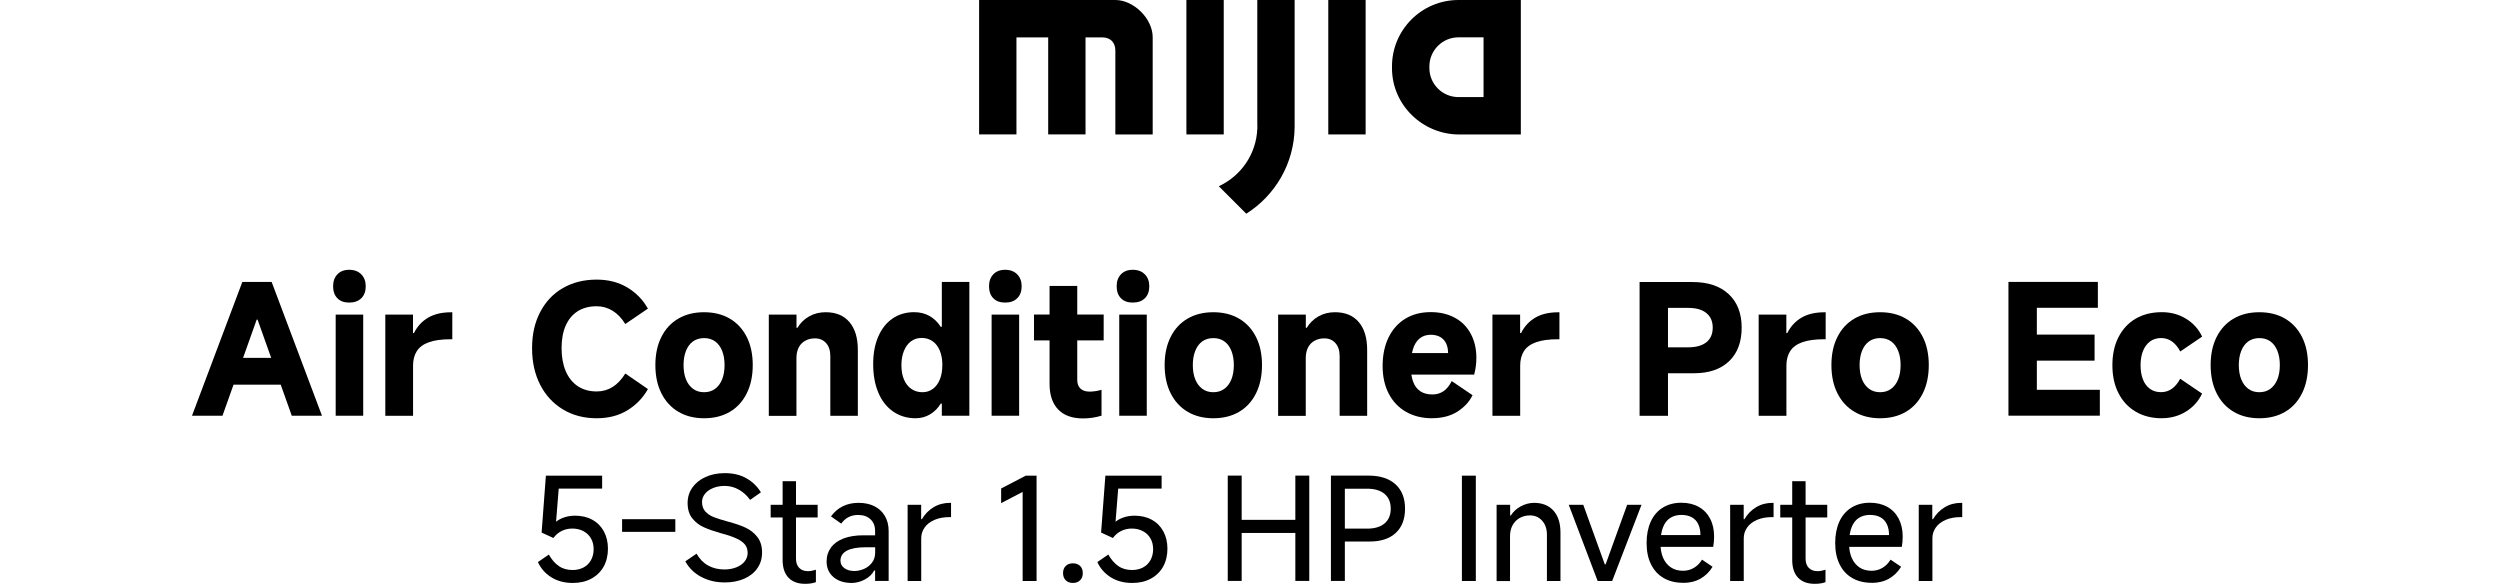 <?xml version="1.0" encoding="UTF-8"?><svg id="a" xmlns="http://www.w3.org/2000/svg" width="456" height="106.57" viewBox="0 0 456 106.57"><g><path d="M203.45,0h-24.86V24.51h6.81s0-17.69,0-17.69h5.79V24.52h6.81V6.82h3.06c1.49,0,2.38,.95,2.38,2.39v15.32h6.81V6.82C210.27,3.42,206.79,0,203.45,0Z" style="fill-rule:evenodd;"/><rect x="216.4" y="0" width="6.81" height="24.52"/><path d="M229.34,22.65v.85h-.01c-.19,4.65-3.01,8.62-7.02,10.47l5.01,5.01c5.26-3.32,8.77-9.17,8.82-15.82h0V0h-6.81V22.65Z" style="fill-rule:evenodd;"/><path d="M266.03,0c-6.7,0-12.13,5.42-12.13,12.11v.34c0,6.68,5.56,12.08,12.26,12.08h11.24V0h-11.37Zm4.57,17.71h-4.57c-2.93,0-5.31-2.37-5.31-5.3v-.29c0-2.92,2.37-5.31,5.31-5.31h4.57v10.89Z" style="fill-rule:evenodd;"/><polygon points="242.28 24.18 242.28 24.52 249.09 24.52 249.09 0 242.28 0 242.28 24.18" style="fill-rule:evenodd;"/></g><g><path d="M35.02,75.83l9.18-24.4h5.35l9.18,24.4h-5.51l-6.24-17.53h-.16l-6.24,17.53h-5.55Zm17.33-10.56l1.25,4.89h-13.17l1.22-4.89h10.7Z"/><path d="M66.71,52.22c0,.92-.27,1.65-.81,2.18-.54,.53-1.27,.79-2.2,.79s-1.65-.26-2.16-.79c-.52-.53-.78-1.25-.78-2.18s.26-1.63,.78-2.18c.52-.55,1.24-.83,2.16-.83s1.66,.28,2.2,.83c.54,.55,.81,1.28,.81,2.18Zm-.46,23.61h-5.02v-18.45h5.02v18.45Z"/><path d="M70.28,75.83v-18.45h5.05v3.37h.17c.62-1.23,1.49-2.17,2.61-2.82,1.12-.65,2.51-.97,4.16-.97h.23v4.92h-.3c-1.63,0-2.95,.18-3.96,.54-1.01,.36-1.75,.9-2.21,1.62-.46,.72-.69,1.6-.69,2.66v9.14h-5.05Z"/><path d="M118.18,70.97c-.92,1.63-2.18,2.92-3.76,3.88-1.58,.96-3.44,1.44-5.58,1.44-2.31,0-4.36-.53-6.14-1.6-1.78-1.07-3.17-2.56-4.16-4.49-.99-1.93-1.49-4.15-1.49-6.69s.49-4.68,1.47-6.57c.98-1.89,2.36-3.36,4.14-4.39,1.78-1.03,3.84-1.55,6.17-1.55,2.13,0,4,.48,5.6,1.44,1.6,.96,2.84,2.24,3.75,3.85l-4.13,2.81c-.66-1.08-1.44-1.89-2.33-2.43-.89-.54-1.85-.81-2.89-.81-1.36,0-2.53,.31-3.48,.92-.96,.62-1.68,1.5-2.18,2.64-.5,1.14-.74,2.51-.74,4.09s.25,3,.76,4.19c.51,1.19,1.24,2.1,2.2,2.74,.96,.64,2.11,.96,3.45,.96,1.06,0,2.02-.27,2.89-.81,.87-.54,1.64-1.36,2.33-2.46l4.13,2.84Z"/><path d="M128.42,76.29c-1.8,0-3.37-.4-4.7-1.19-1.33-.79-2.36-1.92-3.09-3.38-.73-1.46-1.09-3.17-1.09-5.13s.36-3.66,1.09-5.12,1.75-2.57,3.09-3.35c1.33-.78,2.9-1.17,4.7-1.17s3.37,.39,4.7,1.17c1.33,.78,2.36,1.9,3.09,3.35s1.09,3.16,1.09,5.12-.36,3.68-1.09,5.15-1.76,2.6-3.09,3.38c-1.33,.78-2.9,1.17-4.7,1.17Zm0-4.75c.77,0,1.44-.2,2-.61,.56-.41,.99-.98,1.29-1.72s.45-1.61,.45-2.62-.15-1.86-.45-2.61-.73-1.32-1.29-1.72c-.56-.4-1.23-.59-2-.59s-1.44,.2-2,.59c-.56,.4-.99,.97-1.29,1.72s-.45,1.62-.45,2.61,.15,1.89,.45,2.62,.73,1.31,1.29,1.72c.56,.41,1.23,.61,2,.61Z"/><path d="M140.23,75.83v-18.45h5.05v2.41h.17c.53-.88,1.24-1.57,2.13-2.08,.89-.51,1.9-.76,3.02-.76,1.87,0,3.32,.6,4.34,1.8s1.53,2.89,1.53,5.07v12.02h-5.02v-10.89c0-.99-.25-1.78-.76-2.36-.51-.58-1.19-.87-2.05-.87-.68,0-1.28,.15-1.8,.45-.52,.3-.91,.71-1.17,1.24-.26,.53-.4,1.16-.4,1.88v10.56h-5.05Z"/><path d="M176.81,75.83h-5.02v-2.21h-.2c-.51,.84-1.16,1.49-1.95,1.96-.79,.47-1.67,.71-2.64,.71-1.54,0-2.9-.41-4.08-1.22-1.18-.81-2.08-1.96-2.71-3.45s-.94-3.22-.94-5.2,.31-3.59,.92-5.02c.62-1.43,1.49-2.53,2.61-3.3,1.12-.77,2.43-1.16,3.93-1.16,1.06,0,1.99,.23,2.81,.69,.81,.46,1.5,1.12,2.05,1.98h.2v-8.19h5.02v24.4Zm-4.92-9.21c0-.99-.15-1.87-.45-2.62s-.74-1.34-1.32-1.75c-.58-.41-1.25-.61-2-.61s-1.4,.2-1.95,.61c-.55,.41-.98,.99-1.29,1.75-.31,.76-.46,1.63-.46,2.62s.15,1.85,.46,2.59c.31,.74,.75,1.31,1.34,1.72,.58,.41,1.26,.61,2.03,.61,.73,0,1.36-.2,1.91-.61,.55-.41,.97-.98,1.27-1.72s.45-1.6,.45-2.59Z"/><path d="M186.35,52.22c0,.92-.27,1.65-.81,2.18-.54,.53-1.27,.79-2.2,.79s-1.65-.26-2.16-.79c-.52-.53-.78-1.25-.78-2.18s.26-1.63,.78-2.18c.52-.55,1.24-.83,2.16-.83s1.66,.28,2.2,.83c.54,.55,.81,1.28,.81,2.18Zm-.46,23.61h-5.02v-18.45h5.02v18.45Z"/><path d="M188.6,62.09v-4.72h12.71v4.72h-12.71Zm8.95,14.23c-1.98,0-3.49-.54-4.54-1.63-1.05-1.09-1.57-2.65-1.57-4.67v-17.86h5.05v17.13c0,.68,.19,1.21,.58,1.58,.38,.37,.94,.56,1.67,.56,.68,0,1.41-.11,2.18-.33v4.72c-1.1,.33-2.22,.5-3.37,.5Z"/><path d="M209.63,52.22c0,.92-.27,1.65-.81,2.18-.54,.53-1.27,.79-2.2,.79s-1.65-.26-2.16-.79c-.52-.53-.78-1.25-.78-2.18s.26-1.63,.78-2.18c.52-.55,1.24-.83,2.16-.83s1.66,.28,2.2,.83c.54,.55,.81,1.28,.81,2.18Zm-.46,23.61h-5.02v-18.45h5.02v18.45Z"/><path d="M221.31,76.29c-1.8,0-3.37-.4-4.7-1.19-1.33-.79-2.36-1.92-3.09-3.38-.73-1.46-1.09-3.17-1.09-5.13s.36-3.66,1.09-5.12,1.75-2.57,3.09-3.35c1.33-.78,2.9-1.17,4.7-1.17s3.37,.39,4.7,1.17c1.33,.78,2.36,1.9,3.09,3.35s1.09,3.16,1.09,5.12-.36,3.68-1.09,5.15-1.76,2.6-3.09,3.38c-1.33,.78-2.9,1.17-4.7,1.17Zm0-4.75c.77,0,1.44-.2,2-.61,.56-.41,.99-.98,1.29-1.72,.3-.74,.45-1.61,.45-2.62s-.15-1.86-.45-2.61c-.3-.75-.73-1.32-1.29-1.72-.56-.4-1.23-.59-2-.59s-1.44,.2-2,.59c-.56,.4-.99,.97-1.29,1.72s-.45,1.62-.45,2.61,.15,1.89,.45,2.62,.73,1.31,1.29,1.72c.56,.41,1.23,.61,2,.61Z"/><path d="M233.13,75.83v-18.45h5.05v2.41h.17c.53-.88,1.24-1.57,2.13-2.08,.89-.51,1.9-.76,3.02-.76,1.87,0,3.32,.6,4.34,1.8,1.02,1.2,1.53,2.89,1.53,5.07v12.02h-5.02v-10.89c0-.99-.25-1.78-.76-2.36-.51-.58-1.19-.87-2.05-.87-.68,0-1.28,.15-1.8,.45-.52,.3-.91,.71-1.17,1.24-.26,.53-.4,1.16-.4,1.88v10.56h-5.05Z"/><path d="M261.23,76.29c-1.8,0-3.39-.39-4.75-1.16-1.36-.77-2.42-1.88-3.17-3.32-.75-1.44-1.12-3.13-1.12-5.07s.36-3.71,1.09-5.2,1.75-2.62,3.07-3.42,2.86-1.19,4.62-1.19c1.65,0,3.1,.34,4.36,1.01,1.26,.67,2.23,1.64,2.92,2.91s1.04,2.73,1.04,4.41c0,1.03-.13,2.06-.4,3.07h-14l.1-3.93h9.14c0-.68-.12-1.27-.36-1.77-.24-.5-.6-.88-1.07-1.16-.47-.27-1.05-.41-1.73-.41-.81,0-1.5,.23-2.05,.69-.55,.46-.95,1.12-1.21,1.98-.25,.86-.38,1.89-.38,3.1,0,1.08,.14,2,.41,2.76,.27,.76,.7,1.34,1.29,1.75,.58,.41,1.34,.61,2.26,.61,.75,0,1.41-.2,2-.59,.58-.4,1.08-1.01,1.5-1.85l3.8,2.57c-.57,1.19-1.49,2.18-2.74,2.99-1.26,.8-2.8,1.21-4.62,1.21Z"/><path d="M272.22,75.83v-18.45h5.05v3.37h.17c.62-1.23,1.49-2.17,2.61-2.82,1.12-.65,2.51-.97,4.16-.97h.23v4.92h-.3c-1.63,0-2.95,.18-3.96,.54-1.01,.36-1.75,.9-2.21,1.62-.46,.72-.69,1.6-.69,2.66v9.14h-5.05Z"/><path d="M301.44,68.07v-4.72h6.5c1.43,0,2.53-.31,3.3-.92,.77-.62,1.16-1.51,1.16-2.67s-.39-2.03-1.16-2.66c-.77-.63-1.87-.94-3.3-.94h-3.7v19.68h-5.18v-24.4h9.64c2.82,0,5.02,.73,6.6,2.2,1.58,1.46,2.38,3.51,2.38,6.12s-.76,4.66-2.29,6.12c-1.53,1.46-3.66,2.2-6.39,2.2h-7.56Z"/><path d="M320.78,75.83v-18.45h5.05v3.37h.17c.62-1.23,1.49-2.17,2.61-2.82,1.12-.65,2.51-.97,4.16-.97h.23v4.92h-.3c-1.63,0-2.95,.18-3.96,.54-1.01,.36-1.75,.9-2.21,1.62-.46,.72-.69,1.6-.69,2.66v9.14h-5.05Z"/><path d="M342.93,76.29c-1.8,0-3.37-.4-4.7-1.19-1.33-.79-2.36-1.92-3.09-3.38-.73-1.46-1.09-3.17-1.09-5.13s.36-3.66,1.09-5.12,1.76-2.57,3.09-3.35c1.33-.78,2.9-1.17,4.7-1.17s3.37,.39,4.7,1.17c1.33,.78,2.36,1.9,3.09,3.35s1.09,3.16,1.09,5.12-.36,3.68-1.09,5.15-1.76,2.6-3.09,3.38c-1.33,.78-2.9,1.17-4.7,1.17Zm0-4.75c.77,0,1.44-.2,2-.61,.56-.41,.99-.98,1.29-1.72,.3-.74,.45-1.61,.45-2.62s-.15-1.86-.45-2.61c-.3-.75-.73-1.32-1.29-1.72-.56-.4-1.23-.59-2-.59s-1.44,.2-2,.59c-.56,.4-.99,.97-1.29,1.72s-.45,1.62-.45,2.61,.15,1.89,.45,2.62,.73,1.31,1.29,1.72c.56,.41,1.23,.61,2,.61Z"/><path d="M371.52,71.1h11.49v4.72h-16.67v-24.4h16.31v4.72h-11.13v4.89h10.53v4.75h-10.53v5.31Z"/><path d="M394.34,76.29c-1.83,0-3.42-.4-4.77-1.19s-2.4-1.91-3.15-3.37c-.75-1.45-1.12-3.16-1.12-5.12s.37-3.67,1.12-5.13c.75-1.46,1.8-2.59,3.15-3.37s2.94-1.17,4.77-1.17c1.63,0,3.1,.4,4.41,1.21,1.31,.8,2.28,1.89,2.92,3.25l-3.99,2.71c-.42-.79-.92-1.4-1.5-1.82-.58-.42-1.25-.63-2-.63s-1.44,.2-2,.61-.99,.99-1.29,1.73-.45,1.62-.45,2.61,.14,1.85,.43,2.59,.71,1.31,1.27,1.72c.56,.41,1.24,.61,2.03,.61,.75,0,1.41-.21,2-.63,.58-.42,1.08-1.02,1.5-1.82l3.99,2.71c-.64,1.36-1.61,2.45-2.92,3.27-1.31,.81-2.78,1.22-4.41,1.22Z"/><path d="M412.1,76.29c-1.8,0-3.37-.4-4.7-1.19-1.33-.79-2.36-1.92-3.09-3.38-.73-1.46-1.09-3.17-1.09-5.13s.36-3.66,1.09-5.12c.73-1.45,1.76-2.57,3.09-3.35,1.33-.78,2.9-1.17,4.7-1.17s3.37,.39,4.7,1.17c1.33,.78,2.36,1.9,3.09,3.35s1.09,3.16,1.09,5.12-.36,3.68-1.09,5.15-1.76,2.6-3.09,3.38c-1.33,.78-2.9,1.17-4.7,1.17Zm0-4.75c.77,0,1.44-.2,2-.61,.56-.41,.99-.98,1.29-1.72,.3-.74,.45-1.61,.45-2.62s-.15-1.86-.45-2.61c-.3-.75-.73-1.32-1.29-1.72-.56-.4-1.23-.59-2-.59s-1.44,.2-2,.59c-.56,.4-.99,.97-1.29,1.72s-.45,1.62-.45,2.61,.15,1.89,.45,2.62,.73,1.31,1.29,1.72c.56,.41,1.23,.61,2,.61Z"/></g><g><path d="M100.1,101.14c.52,.92,1.12,1.62,1.82,2.1,.69,.49,1.54,.73,2.54,.73,.74,0,1.41-.16,1.99-.47,.58-.31,1.03-.76,1.35-1.34,.32-.58,.48-1.24,.48-1.99s-.16-1.4-.49-1.97c-.33-.57-.79-1.01-1.38-1.32-.59-.31-1.26-.47-2.02-.47-.69,0-1.33,.14-1.92,.43s-1.1,.71-1.53,1.29l-2.15-.99,.78-10.38h10.26v2.36h-7.92l-.49,6.13-.13,.03c.45-.4,.99-.7,1.62-.91,.63-.21,1.29-.31,1.99-.31,1.19,0,2.25,.25,3.15,.75,.91,.5,1.61,1.21,2.1,2.12,.49,.91,.74,1.96,.74,3.15s-.26,2.34-.79,3.28-1.28,1.67-2.25,2.19c-.97,.52-2.09,.78-3.37,.78-1.54,0-2.86-.36-3.96-1.06s-1.9-1.63-2.4-2.75l2-1.38Z"/><path d="M123.18,94.7v2.31h-9.71v-2.31h9.71Z"/><path d="M132.11,106.23c-1.56,0-2.96-.34-4.22-1.01s-2.22-1.62-2.89-2.83l2.05-1.4c.55,.97,1.26,1.69,2.13,2.17,.87,.48,1.85,.71,2.96,.71,.8,0,1.52-.13,2.17-.39s1.16-.62,1.52-1.08c.36-.46,.54-.97,.54-1.54,0-.61-.16-1.11-.48-1.52-.32-.41-.82-.77-1.49-1.09-.68-.32-1.59-.64-2.75-.95l-.13-.03c-1.26-.36-2.31-.73-3.14-1.1-.83-.37-1.53-.91-2.1-1.62-.57-.71-.86-1.64-.86-2.8,0-1.06,.29-2,.87-2.82,.58-.82,1.38-1.47,2.41-1.93,1.03-.47,2.2-.7,3.52-.7,1.51,0,2.81,.31,3.91,.93,1.1,.62,1.99,1.48,2.66,2.57l-1.97,1.38c-.55-.78-1.23-1.4-2.04-1.86-.8-.46-1.67-.69-2.61-.69-.76,0-1.46,.13-2.1,.39-.64,.26-1.14,.61-1.49,1.06s-.53,.94-.53,1.48c0,.71,.2,1.28,.6,1.73,.4,.44,.92,.79,1.56,1.04,.64,.25,1.51,.52,2.6,.82,1.25,.33,2.3,.69,3.17,1.09,.87,.4,1.58,.97,2.16,1.7,.57,.74,.86,1.67,.86,2.82s-.29,2.07-.86,2.89c-.57,.82-1.37,1.46-2.4,1.91-1.03,.45-2.23,.68-3.6,.68Z"/><path d="M140.57,94.39v-2.31h8.57v2.31h-8.57Zm6.28,12.1c-1.32,0-2.33-.38-3.04-1.13-.71-.75-1.06-1.83-1.06-3.23v-14.36h2.44v14.15c0,.71,.2,1.26,.58,1.66,.39,.4,.92,.6,1.6,.6,.43,0,.92-.09,1.45-.26v2.26c-.54,.21-1.19,.31-1.97,.31Z"/><path d="M155.29,106.33c-.88,0-1.67-.16-2.35-.48-.68-.32-1.22-.77-1.6-1.36-.38-.59-.57-1.27-.57-2.05,0-.99,.27-1.84,.8-2.57,.54-.73,1.31-1.28,2.31-1.66,1-.38,2.19-.57,3.56-.57h2.18v-.78c0-.9-.28-1.61-.84-2.14s-1.31-.79-2.25-.79c-.66,0-1.25,.13-1.77,.4-.52,.27-.96,.66-1.32,1.18l-1.87-1.32c.61-.83,1.33-1.45,2.18-1.86s1.8-.61,2.86-.61,2.05,.2,2.87,.61c.82,.41,1.46,1,1.92,1.78,.46,.78,.69,1.7,.69,2.75v9.11h-2.47v-1.92h-.16c-.36,.68-.93,1.23-1.71,1.65-.78,.42-1.6,.64-2.47,.64Zm.55-2.18c.55,0,1.12-.12,1.71-.36s1.08-.62,1.48-1.13c.4-.51,.6-1.14,.6-1.88v-.96h-1.71c-1.52,0-2.67,.21-3.45,.62-.78,.42-1.17,1.03-1.17,1.84,0,.55,.24,1,.71,1.35,.48,.35,1.09,.52,1.83,.52Z"/><path d="M165.55,105.97v-13.89h2.47v2.62h.13c.55-.93,1.27-1.67,2.15-2.19,.88-.53,1.88-.79,2.99-.79h.18v2.6h-.23c-1.09,0-2.02,.17-2.8,.51-.78,.34-1.38,.8-1.79,1.39-.42,.59-.62,1.25-.62,1.97v7.79h-2.47Z"/><path d="M186.53,105.97v-16.25l-3.92,2.05v-2.67l4.49-2.34h1.97v19.21h-2.54Z"/><path d="M195.69,106.33c-.54,0-.97-.16-1.3-.49s-.49-.76-.49-1.3,.16-.99,.49-1.31c.33-.32,.76-.48,1.3-.48s1,.16,1.32,.48c.33,.32,.49,.76,.49,1.31s-.16,.97-.49,1.3c-.33,.33-.77,.49-1.32,.49Z"/><path d="M202.15,101.14c.52,.92,1.13,1.62,1.82,2.1,.69,.49,1.54,.73,2.54,.73,.74,0,1.41-.16,1.99-.47,.58-.31,1.03-.76,1.35-1.34,.32-.58,.48-1.24,.48-1.99s-.16-1.4-.49-1.97c-.33-.57-.79-1.01-1.38-1.32s-1.26-.47-2.02-.47c-.69,0-1.33,.14-1.92,.43-.59,.29-1.1,.71-1.53,1.29l-2.15-.99,.78-10.38h10.26v2.36h-7.92l-.49,6.13-.13,.03c.45-.4,.99-.7,1.62-.91,.63-.21,1.29-.31,1.99-.31,1.19,0,2.25,.25,3.15,.75,.91,.5,1.61,1.21,2.1,2.12,.49,.91,.74,1.96,.74,3.15s-.26,2.34-.79,3.28c-.53,.94-1.28,1.67-2.25,2.19-.97,.52-2.09,.78-3.38,.78-1.54,0-2.86-.36-3.96-1.06-1.1-.71-1.9-1.63-2.4-2.75l2-1.38Z"/><path d="M226.48,86.75v19.21h-2.54v-19.21h2.54Zm-.7,10.46v-2.39h11.22v2.39h-11.22Zm10.49,8.75v-19.21h2.54v19.21h-2.54Z"/><path d="M244.6,98.78v-2.36h4.78c1.37,0,2.42-.32,3.17-.95,.74-.63,1.12-1.53,1.12-2.69s-.37-2.05-1.12-2.69c-.74-.63-1.8-.95-3.17-.95h-4.08v16.82h-2.54v-19.21h6.88c2.09,0,3.73,.53,4.89,1.58,1.17,1.06,1.75,2.54,1.75,4.44s-.56,3.38-1.69,4.43c-1.13,1.05-2.71,1.57-4.75,1.57h-5.24Z"/><path d="M269.19,105.97h-2.54v-19.21h2.54v19.21Z"/><path d="M272.98,105.97v-13.89h2.47v1.95h.13c.42-.69,1.02-1.25,1.8-1.67,.79-.42,1.6-.64,2.43-.64,1.51,0,2.69,.47,3.54,1.42s1.28,2.27,1.28,3.99v8.85h-2.47v-8.44c0-1.06-.29-1.91-.87-2.56s-1.32-.97-2.22-.97c-.71,0-1.34,.16-1.9,.48-.55,.32-.98,.77-1.29,1.34-.3,.57-.45,1.23-.45,1.97v8.18h-2.47Z"/><path d="M286.14,92.08h2.65l3.92,10.85h.16l3.92-10.85h2.62l-5.35,13.89h-2.65l-5.27-13.89Z"/><path d="M306.96,106.3c-1.35,0-2.52-.29-3.52-.87-1-.58-1.76-1.41-2.3-2.51-.54-1.09-.8-2.38-.8-3.87s.25-2.79,.75-3.89c.5-1.11,1.23-1.96,2.19-2.56,.96-.6,2.09-.9,3.39-.9,1.21,0,2.27,.25,3.17,.75,.9,.5,1.59,1.22,2.08,2.15s.73,2.02,.73,3.25c0,.64-.05,1.27-.16,1.9h-10.28l.08-2.15h7.87c0-.76-.13-1.42-.39-1.97-.26-.55-.65-.98-1.17-1.27s-1.16-.44-1.92-.44-1.48,.19-2.05,.56c-.57,.37-1.01,.95-1.31,1.73-.3,.78-.45,1.75-.45,2.91,0,1.02,.16,1.9,.49,2.65,.33,.74,.8,1.32,1.42,1.73,.61,.41,1.35,.61,2.22,.61,.69,0,1.34-.17,1.93-.51,.6-.34,1.1-.84,1.52-1.52l1.92,1.3c-.57,.94-1.31,1.66-2.21,2.17-.9,.51-1.96,.77-3.19,.77Z"/><path d="M315.58,105.97v-13.89h2.47v2.62h.13c.55-.93,1.27-1.67,2.15-2.19,.88-.53,1.88-.79,2.99-.79h.18v2.6h-.23c-1.09,0-2.02,.17-2.8,.51-.78,.34-1.38,.8-1.79,1.39-.42,.59-.62,1.25-.62,1.97v7.79h-2.47Z"/><path d="M324.72,94.39v-2.31h8.57v2.31h-8.57Zm6.28,12.1c-1.32,0-2.33-.38-3.04-1.13-.71-.75-1.06-1.83-1.06-3.23v-14.36h2.44v14.15c0,.71,.2,1.26,.58,1.66,.39,.4,.92,.6,1.6,.6,.43,0,.92-.09,1.45-.26v2.26c-.54,.21-1.19,.31-1.97,.31Z"/><path d="M341.36,106.3c-1.35,0-2.52-.29-3.52-.87s-1.76-1.41-2.3-2.51c-.54-1.09-.8-2.38-.8-3.87s.25-2.79,.75-3.89c.5-1.11,1.23-1.96,2.19-2.56,.96-.6,2.09-.9,3.39-.9,1.21,0,2.27,.25,3.17,.75,.9,.5,1.59,1.22,2.08,2.15,.48,.93,.73,2.02,.73,3.25,0,.64-.05,1.27-.16,1.9h-10.28l.08-2.15h7.87c0-.76-.13-1.42-.39-1.97-.26-.55-.65-.98-1.17-1.27s-1.16-.44-1.92-.44-1.48,.19-2.05,.56-1.01,.95-1.31,1.73c-.3,.78-.45,1.75-.45,2.91,0,1.02,.16,1.9,.49,2.65,.33,.74,.8,1.32,1.41,1.73,.61,.41,1.35,.61,2.22,.61,.69,0,1.34-.17,1.93-.51,.6-.34,1.1-.84,1.52-1.52l1.92,1.3c-.57,.94-1.31,1.66-2.21,2.17-.9,.51-1.96,.77-3.19,.77Z"/><path d="M349.98,105.97v-13.89h2.47v2.62h.13c.55-.93,1.27-1.67,2.16-2.19,.88-.53,1.88-.79,2.99-.79h.18v2.6h-.23c-1.09,0-2.02,.17-2.8,.51-.78,.34-1.38,.8-1.79,1.39-.42,.59-.62,1.25-.62,1.97v7.79h-2.47Z"/></g></svg>